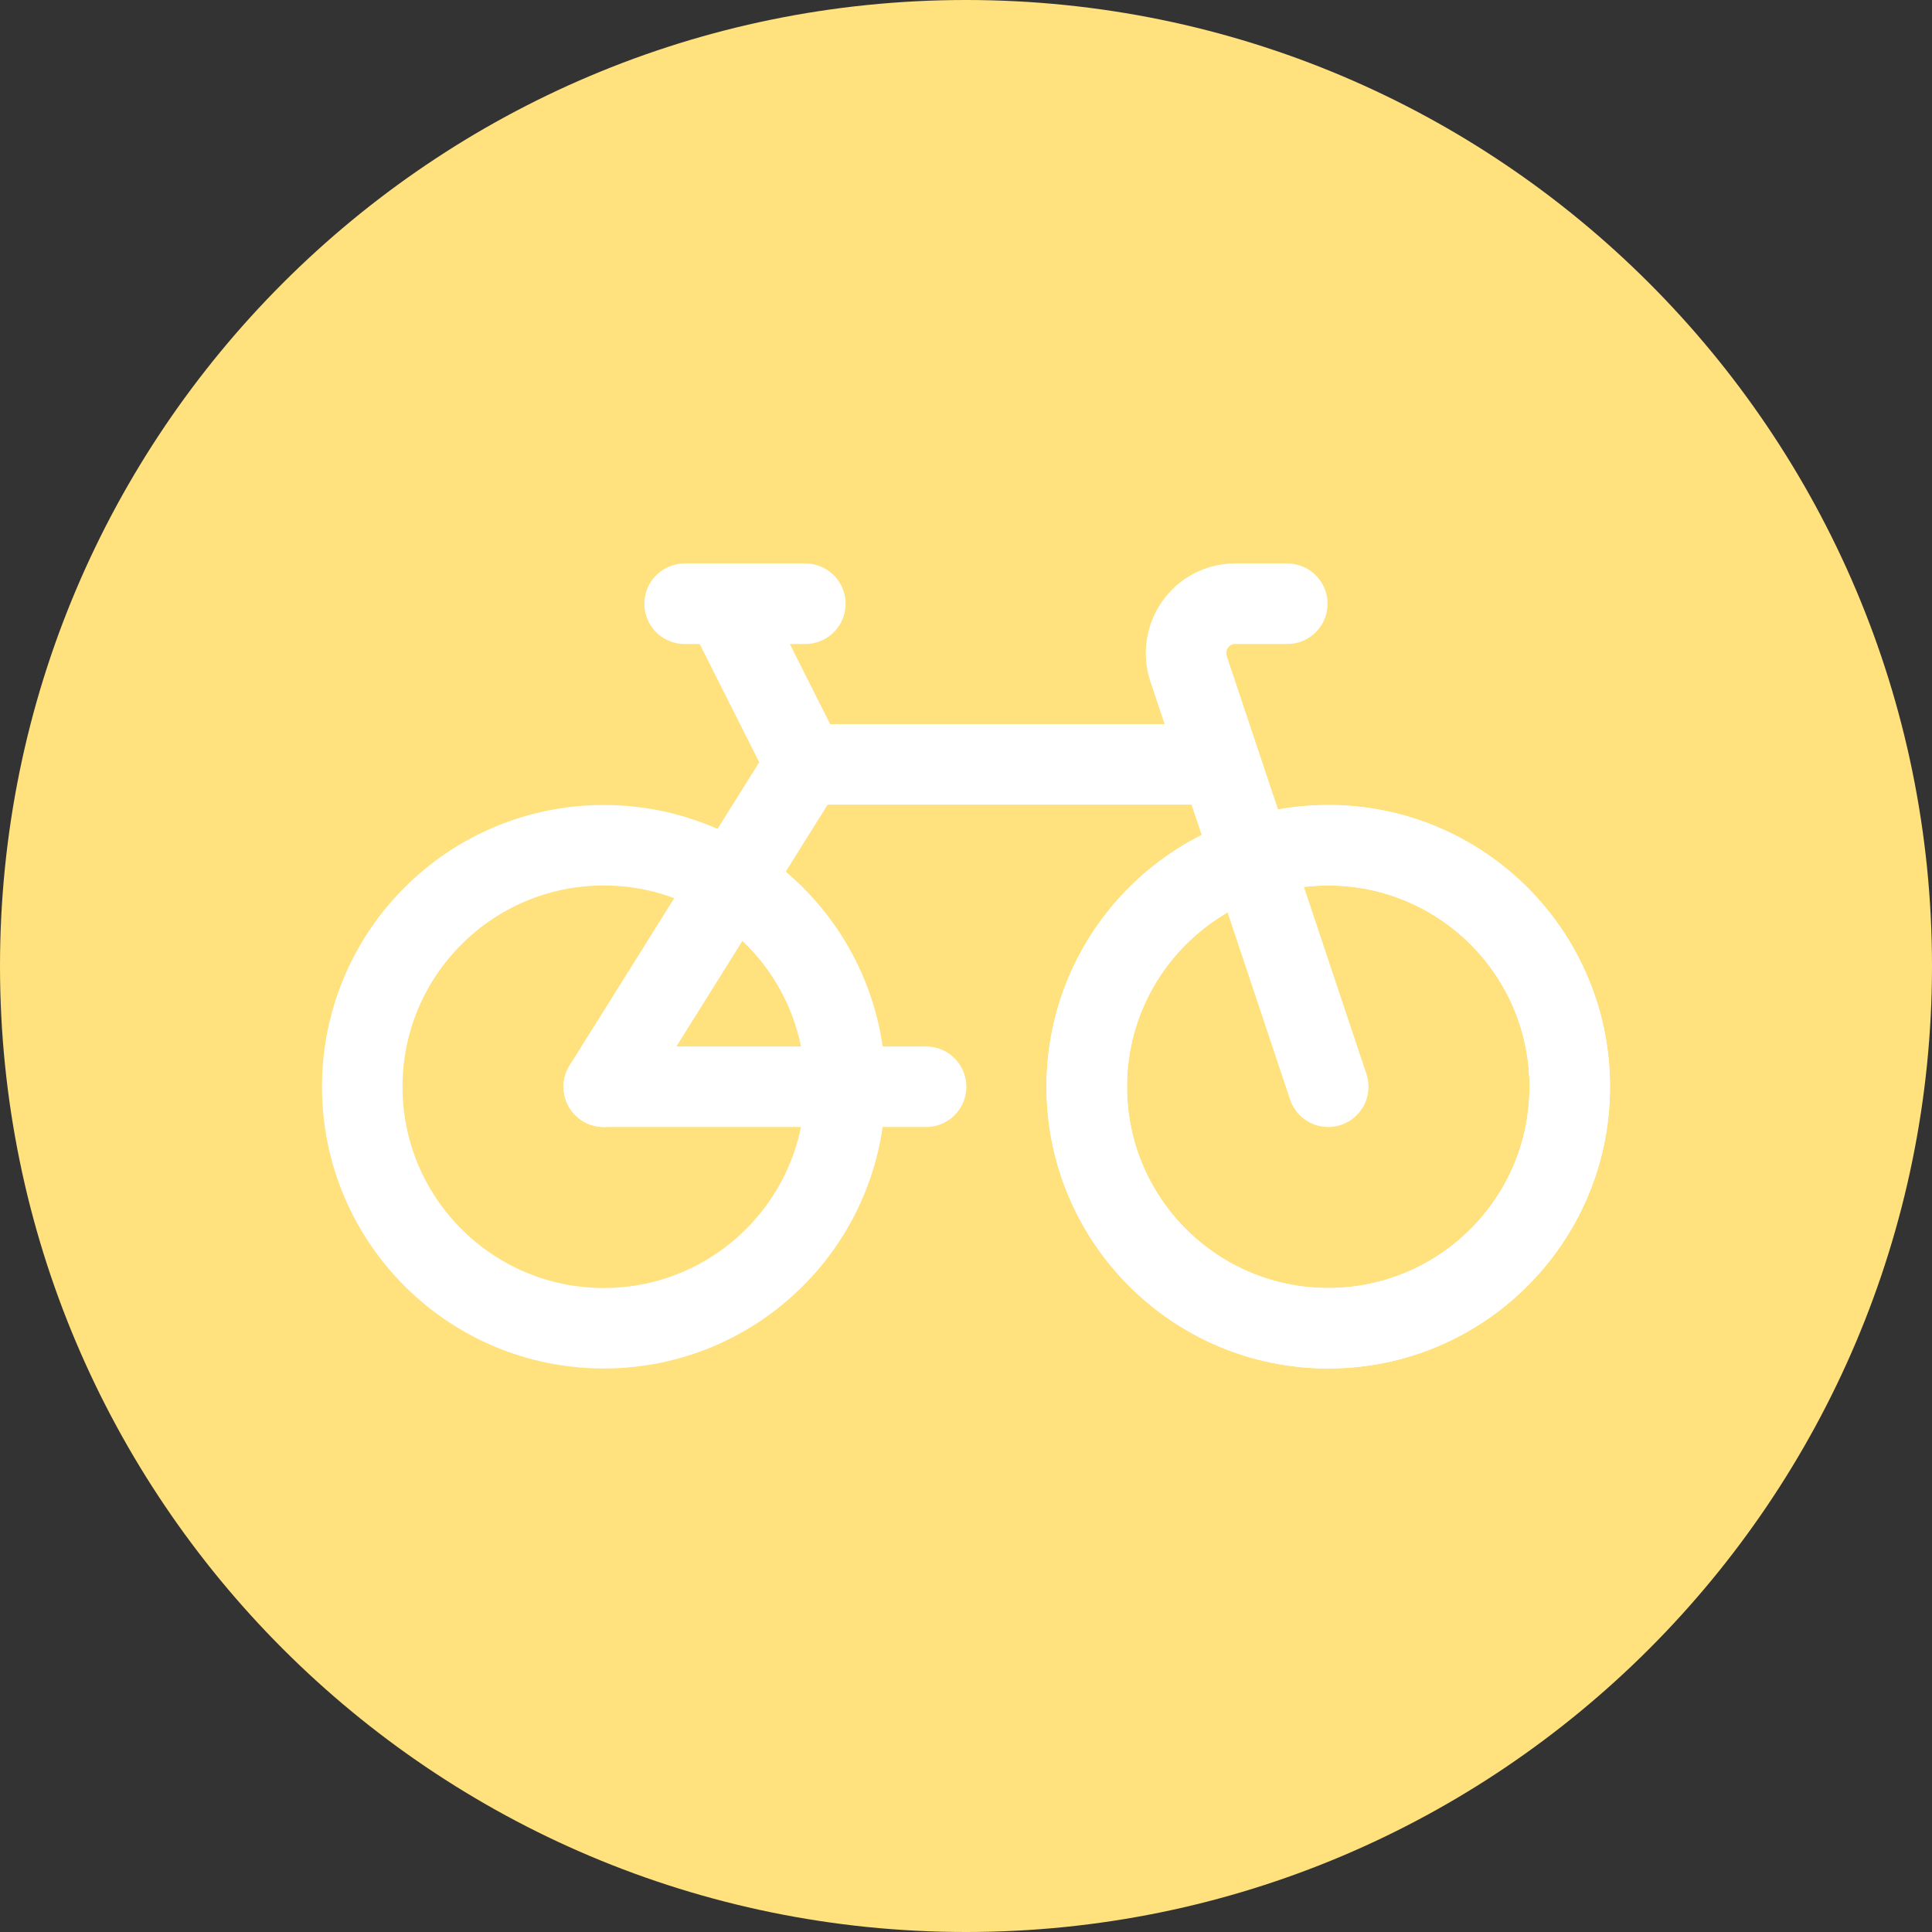 <svg enable-background="new 0 0 184 184" viewBox="0 0 184 184" xmlns="http://www.w3.org/2000/svg"><rect x="0" y="0" width="184" height="184" fill="#333333" stroke="none"/><path d="m184 92c0 50.8-41.2 92-92 92s-92-41.2-92-92 41.2-92 92-92 92 41.2 92 92" fill="#ffe17d"/><g style="fill:none;stroke:#fff;stroke-width:7.667;stroke-linecap:round;stroke-linejoin:round;stroke-miterlimit:10"><circle cx="57.5" cy="103.5" r="23"/><circle cx="126.5" cy="103.5" r="23"/><path d="m57.5 103.5 19.2-30.7"/><path d="m126.5 103.5-13.3-39.8c-1-3 1.2-6.2 4.4-6.2h5"/><path d="m57.5 103.5h30.7"/><path d="m65.2 57.5h11.5"/><circle cx="126.5" cy="103.5" r="23"/><path d="m115 72.8h-38.3"/><path d="m76.7 72.8-7.7-15.3"/></g></svg>